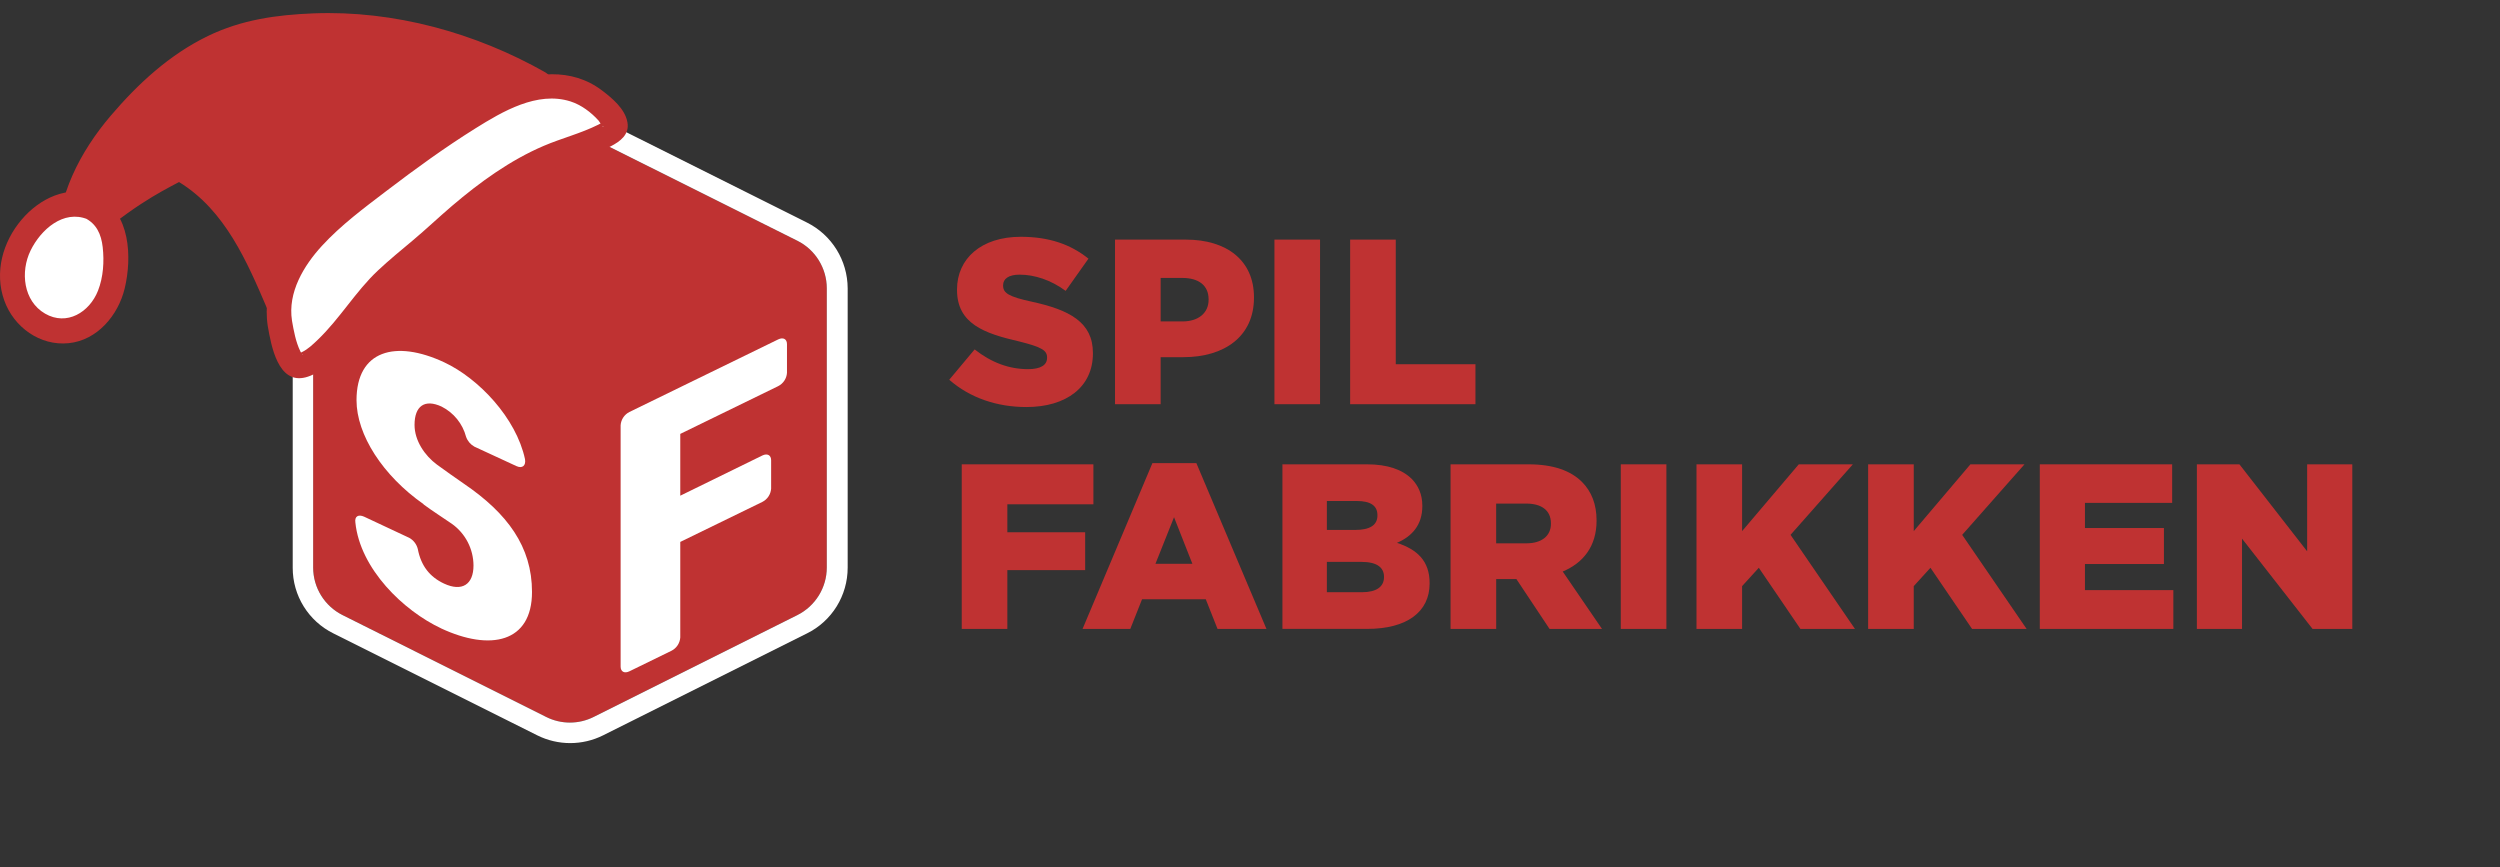<svg xmlns="http://www.w3.org/2000/svg" fill="none" viewBox="0 0 173 60" height="60" width="173">
<rect x="0" y="0" width="173" height="60" fill="#333333" stroke="none"/>
<path fill="#BF3232" d="M57.214 39.272C57.214 40.662 56.424 41.942 55.176 42.566L41.085 49.611C40.05 50.133 38.826 50.133 37.791 49.611L23.708 42.566C22.46 41.942 21.67 40.67 21.67 39.272V19.952C21.67 18.554 22.46 17.282 23.708 16.658L37.799 9.613C38.834 9.099 40.058 9.099 41.093 9.621L55.192 16.666C56.432 17.29 57.214 18.57 57.214 19.952V39.272Z"></path>
<path fill="white" d="M47.075 30.025V34.302L52.75 31.522C53.097 31.353 53.362 31.494 53.362 31.846V33.816C53.335 34.208 53.102 34.558 52.75 34.735L47.075 37.501V44.114C47.047 44.507 46.816 44.856 46.466 45.033L43.556 46.454C43.209 46.623 42.947 46.481 42.947 46.128V29.429C42.973 29.035 43.205 28.686 43.556 28.509L53.849 23.488C54.196 23.319 54.459 23.461 54.459 23.814V25.803C54.433 26.195 54.2 26.545 53.849 26.722L47.075 30.026V30.025Z"></path>
<path fill="white" d="M30.523 43.481C27.935 42.27 24.918 39.376 24.591 36.151C24.531 35.723 24.805 35.576 25.203 35.757L28.322 37.219C28.616 37.383 28.829 37.661 28.911 37.988C29.136 39.166 29.748 39.925 30.725 40.383C31.97 40.965 32.766 40.451 32.766 39.132C32.76 37.988 32.206 36.915 31.275 36.252C30.633 35.803 29.97 35.397 29.297 34.895H29.318C26.485 32.91 24.671 30.084 24.671 27.693C24.671 24.253 27.361 23.491 30.744 25.075C33.128 26.192 35.717 28.924 36.329 31.768C36.41 32.22 36.145 32.444 35.736 32.254L32.823 30.906C32.558 30.757 32.355 30.517 32.253 30.229C32.014 29.321 31.398 28.561 30.561 28.137C29.4 27.595 28.686 28.084 28.686 29.404C28.686 30.496 29.4 31.532 30.235 32.15C30.866 32.609 31.459 33.03 32.111 33.479C35.105 35.519 36.815 37.826 36.815 40.962C36.817 44.472 33.924 45.075 30.519 43.482"></path>
<path fill="#BF3232" d="M65.688 26.278L67.446 24.179C68.6 25.091 69.837 25.546 71.139 25.546C72.002 25.546 72.457 25.269 72.457 24.765V24.732C72.457 24.244 72.083 24.017 70.521 23.626C68.113 23.073 66.226 22.405 66.226 20.063V20.03C66.226 17.898 67.902 16.386 70.635 16.386C72.588 16.386 74.085 16.906 75.321 17.899L73.743 20.128C72.702 19.364 71.579 19.006 70.554 19.006C69.789 19.006 69.415 19.299 69.415 19.738V19.77C69.415 20.275 69.805 20.535 71.4 20.877C74.003 21.446 75.63 22.292 75.63 24.424V24.457C75.63 26.784 73.791 28.167 71.025 28.167C68.992 28.167 67.12 27.532 65.688 26.279V26.278Z"></path>
<path fill="#BF3232" d="M77.159 16.581H82.057C84.92 16.581 86.775 18.045 86.775 20.567V20.6C86.775 23.301 84.709 24.716 81.894 24.716H80.316V27.971H77.159V16.581ZM81.829 22.243C82.936 22.243 83.635 21.657 83.635 20.747V20.714C83.635 19.738 82.936 19.233 81.813 19.233H80.317V22.243H81.83H81.829Z"></path>
<path fill="#BF3232" d="M88.191 16.581H91.347V27.971H88.191V16.581Z"></path>
<path fill="#BF3232" d="M93.43 16.581H96.586V25.205H102.102V27.971H93.43V16.581Z"></path>
<path fill="#BF3232" d="M66.551 32.131H75.663V34.897H69.708V36.833H75.093V39.453H69.708V43.521H66.552V32.131H66.551Z"></path>
<path fill="#BF3232" d="M79.746 32.05H82.789L87.638 43.521H84.253L83.44 41.47H79.03L78.216 43.521H74.913L79.746 32.05H79.746ZM82.512 39.013L81.243 35.791L79.958 39.013H82.512Z"></path>
<path fill="#BF3232" d="M88.744 32.131H94.585C96.017 32.131 97.026 32.489 97.693 33.14C98.149 33.611 98.425 34.214 98.425 34.994V35.027C98.425 36.345 97.693 37.125 96.668 37.565C98.051 38.02 98.929 38.801 98.929 40.346V40.379C98.929 42.348 97.351 43.519 94.617 43.519H88.744V32.129L88.744 32.131ZM95.318 35.645C95.318 34.994 94.846 34.669 93.886 34.669H91.819V36.67H93.804C94.781 36.67 95.318 36.345 95.318 35.678V35.645ZM95.773 39.908C95.773 39.274 95.285 38.883 94.228 38.883H91.819V40.981H94.26C95.236 40.981 95.773 40.607 95.773 39.94V39.908Z"></path>
<path fill="#BF3232" d="M100.378 32.131H105.764C107.521 32.131 108.709 32.587 109.474 33.351C110.141 34.019 110.482 34.914 110.482 36.004V36.036C110.482 37.794 109.571 38.948 108.14 39.55L110.857 43.52H107.228L104.934 40.071H103.536V43.52H100.379V32.13L100.378 32.131ZM105.633 37.598C106.691 37.598 107.325 37.077 107.325 36.247V36.215C107.325 35.303 106.658 34.848 105.617 34.848H103.534V37.598H105.633H105.633Z"></path>
<path fill="#BF3232" d="M112.158 32.131H115.315V43.521H112.158V32.131Z"></path>
<path fill="#BF3232" d="M117.398 32.131H120.554V36.752L124.475 32.131H128.217L123.905 37.012L128.363 43.521H124.589L121.709 39.29L120.553 40.56V43.521H117.397V32.131H117.398Z"></path>
<path fill="#BF3232" d="M129.276 32.131H132.432V36.752L136.353 32.131H140.095L135.783 37.012L140.241 43.521H136.467L133.587 39.29L132.431 40.56V43.521H129.275V32.131H129.276Z"></path>
<path fill="#BF3232" d="M141.154 32.131H150.314V34.799H144.278V36.54H149.744V39.03H144.278V40.836H150.395V43.521H141.154V32.131Z"></path>
<path fill="#BF3232" d="M152.023 32.131H154.968L159.655 38.151V32.131H162.779V43.521H160.029L155.148 37.273V43.521H152.024V32.131H152.023Z"></path>
<path fill="white" d="M55.831 15.395L41.74 8.349C40.303 7.638 38.612 7.638 37.175 8.357L23.084 15.402C21.346 16.256 20.256 18.025 20.256 19.96V39.28C20.248 41.215 21.346 42.984 23.084 43.838L37.175 50.883C38.612 51.602 40.303 51.602 41.74 50.883L55.831 43.838C57.569 42.984 58.659 41.215 58.659 39.28V19.952C58.651 18.017 57.561 16.256 55.831 15.395ZM57.214 39.272C57.214 40.662 56.424 41.942 55.176 42.566L41.085 49.611C40.05 50.133 38.826 50.133 37.791 49.611L23.708 42.566C22.46 41.942 21.67 40.67 21.67 39.272V19.952C21.67 18.554 22.46 17.282 23.708 16.658L37.799 9.613C38.834 9.099 40.058 9.099 41.093 9.621L55.192 16.666C56.432 17.29 57.214 18.57 57.214 19.952V39.272Z"></path>
<path fill="#BF3232" d="M37.273 6.215C33.144 3.857 29.344 2.81 24.622 2.318C22.666 2.114 18.776 2.32 16.895 2.895C14.559 3.609 12.101 5.097 10.384 6.842C8.903 8.346 7.705 9.544 6.632 11.363C5.558 13.183 4.779 15.056 4.807 17.431C6.663 14.813 9.569 13.143 12.617 12.175C13.684 11.836 12.847 12.351 12.847 12.351C14.47 13.319 15.755 14.784 16.762 16.388C17.769 17.992 18.517 19.743 19.262 21.486L37.273 6.215Z"></path>
<path fill="#BF3232" d="M37.745 5.011C32.912 2.27 27.264 0.706 21.693 0.925C19.14 1.025 16.709 1.365 14.389 2.491C11.735 3.779 9.566 5.775 7.662 8.008C5.541 10.496 3.949 13.575 3.956 16.914C3.958 17.786 4.897 17.993 5.537 17.419C8.934 14.372 11.018 13.323 12.389 12.598C15.576 14.546 17.098 18.106 18.509 21.411C18.737 21.945 19.458 21.975 19.849 21.644C21.877 19.925 23.903 18.207 25.93 16.488C29.162 13.747 32.395 11.007 35.627 8.266C36.372 7.635 37.116 7.003 37.861 6.373C38.707 5.655 37.543 4.385 36.699 5.101C34.671 6.819 32.645 8.538 30.617 10.256C27.386 12.998 24.152 15.737 20.921 18.479C20.176 19.11 19.432 19.741 18.687 20.371L20.028 20.604C18.495 17.017 18.505 15.861 15.081 12.881C15.383 11.606 16.223 10.857 17.124 10.498C18.025 10.138 17.751 9.867 16.762 9.864C14.368 9.859 12.081 10.943 10.011 12.109C8.973 12.694 5.653 14.319 4.09 16.485L5.671 16.99C5.665 14.244 6.882 11.726 8.557 9.609C10.232 7.491 12.18 5.639 14.496 4.377C18.64 2.116 23.772 2.33 28.269 3.249C31.28 3.864 34.139 4.947 36.814 6.464C37.775 7.009 38.708 5.559 37.743 5.012L37.745 5.011Z"></path>
<path fill="white" d="M19.368 22.377C19.463 22.923 19.899 25.184 20.558 25.305C21.341 25.45 22.733 24.035 23.241 23.447C24.08 22.475 25.325 20.742 26.141 19.929C27.798 18.279 28.901 17.565 30.624 15.982C32.106 14.618 33.676 13.338 35.385 12.268C36.233 11.737 37.115 11.259 38.031 10.856C38.947 10.453 42.586 9.37 42.589 8.757C42.592 7.962 40.992 6.739 40.275 6.404C39.096 5.851 37.713 5.873 36.459 6.219C34.624 6.724 32.91 7.849 31.323 8.874C29.588 9.993 27.93 11.226 26.289 12.48C23.51 14.602 19.604 17.36 19.303 21.199C19.273 21.595 19.3 21.989 19.368 22.38L19.368 22.377Z"></path>
<path fill="#BF3232" d="M18.531 22.571C18.767 23.918 19.234 26.609 21.15 26.112C22.077 25.872 22.889 25.081 23.53 24.405C24.295 23.597 24.951 22.686 25.644 21.817C27.115 19.974 28.987 18.596 30.736 17.042C32.892 15.125 35.053 13.272 37.656 11.983C39.1 11.268 40.728 10.905 42.248 10.132C42.913 9.793 43.565 9.316 43.42 8.473C43.259 7.538 42.368 6.797 41.659 6.26C39.537 4.649 36.871 4.966 34.567 5.999C32.043 7.13 29.718 8.856 27.5 10.493C25.283 12.13 23.166 13.596 21.344 15.497C19.522 17.399 18.106 19.834 18.531 22.571C18.701 23.669 20.375 23.279 20.205 22.184C19.903 20.238 21.013 18.39 22.277 17.013C23.608 15.565 25.195 14.391 26.751 13.205C28.746 11.685 30.768 10.216 32.894 8.887C34.77 7.716 37.176 6.293 39.467 7.015C40.215 7.251 40.902 7.767 41.424 8.348C41.485 8.416 41.637 8.694 41.706 8.734C41.885 8.838 41.647 8.76 41.727 8.744C41.556 8.778 41.907 8.35 41.906 8.314C41.906 8.326 41.809 8.4 41.815 8.398C41.845 8.383 41.96 8.301 41.81 8.401C41.679 8.487 41.536 8.56 41.397 8.63C40.187 9.235 38.868 9.564 37.628 10.093C35.309 11.084 33.202 12.61 31.289 14.24C30.371 15.023 29.496 15.856 28.572 16.631C27.757 17.315 26.932 17.987 26.156 18.716C24.6 20.177 23.518 22.052 21.981 23.52C21.656 23.831 21.301 24.173 20.891 24.367C20.714 24.45 20.553 24.509 20.896 24.531C21.008 24.538 20.9 24.6 20.896 24.525C20.897 24.516 20.804 24.356 20.777 24.299C20.463 23.649 20.329 22.891 20.204 22.185C20.012 21.092 18.337 21.479 18.53 22.573L18.531 22.571Z"></path>
<path fill="white" d="M6.314 14.347C6.862 14.591 7.332 15.037 7.636 15.719C7.888 16.284 7.967 16.911 7.992 17.53C8.038 18.634 7.914 19.768 7.434 20.763C6.954 21.757 6.077 22.595 5.005 22.84C3.792 23.117 2.465 22.573 1.692 21.594C0.92 20.615 0.686 19.261 0.964 18.043C1.241 16.824 1.995 15.744 2.961 14.958C3.941 14.162 5.267 13.885 6.314 14.35L6.314 14.347Z"></path>
<path fill="#BF3232" d="M5.849 15.074C6.677 15.473 7.008 16.216 7.107 17.104C7.219 18.097 7.149 19.184 6.781 20.118C6.193 21.61 4.62 22.576 3.116 21.701C1.611 20.826 1.401 18.806 2.113 17.342C2.825 15.879 4.396 14.498 6.05 15.17C7.078 15.587 7.597 13.94 6.577 13.527C4.691 12.762 2.729 13.746 1.495 15.2C0.186 16.742 -0.404 18.856 0.3 20.807C0.965 22.648 2.771 23.948 4.75 23.748C6.729 23.55 8.179 21.822 8.628 19.961C9.14 17.835 9.033 14.708 6.779 13.623C6.357 13.421 5.868 13.458 5.591 13.882C5.361 14.234 5.431 14.874 5.849 15.075L5.849 15.074Z"></path>
</svg>
